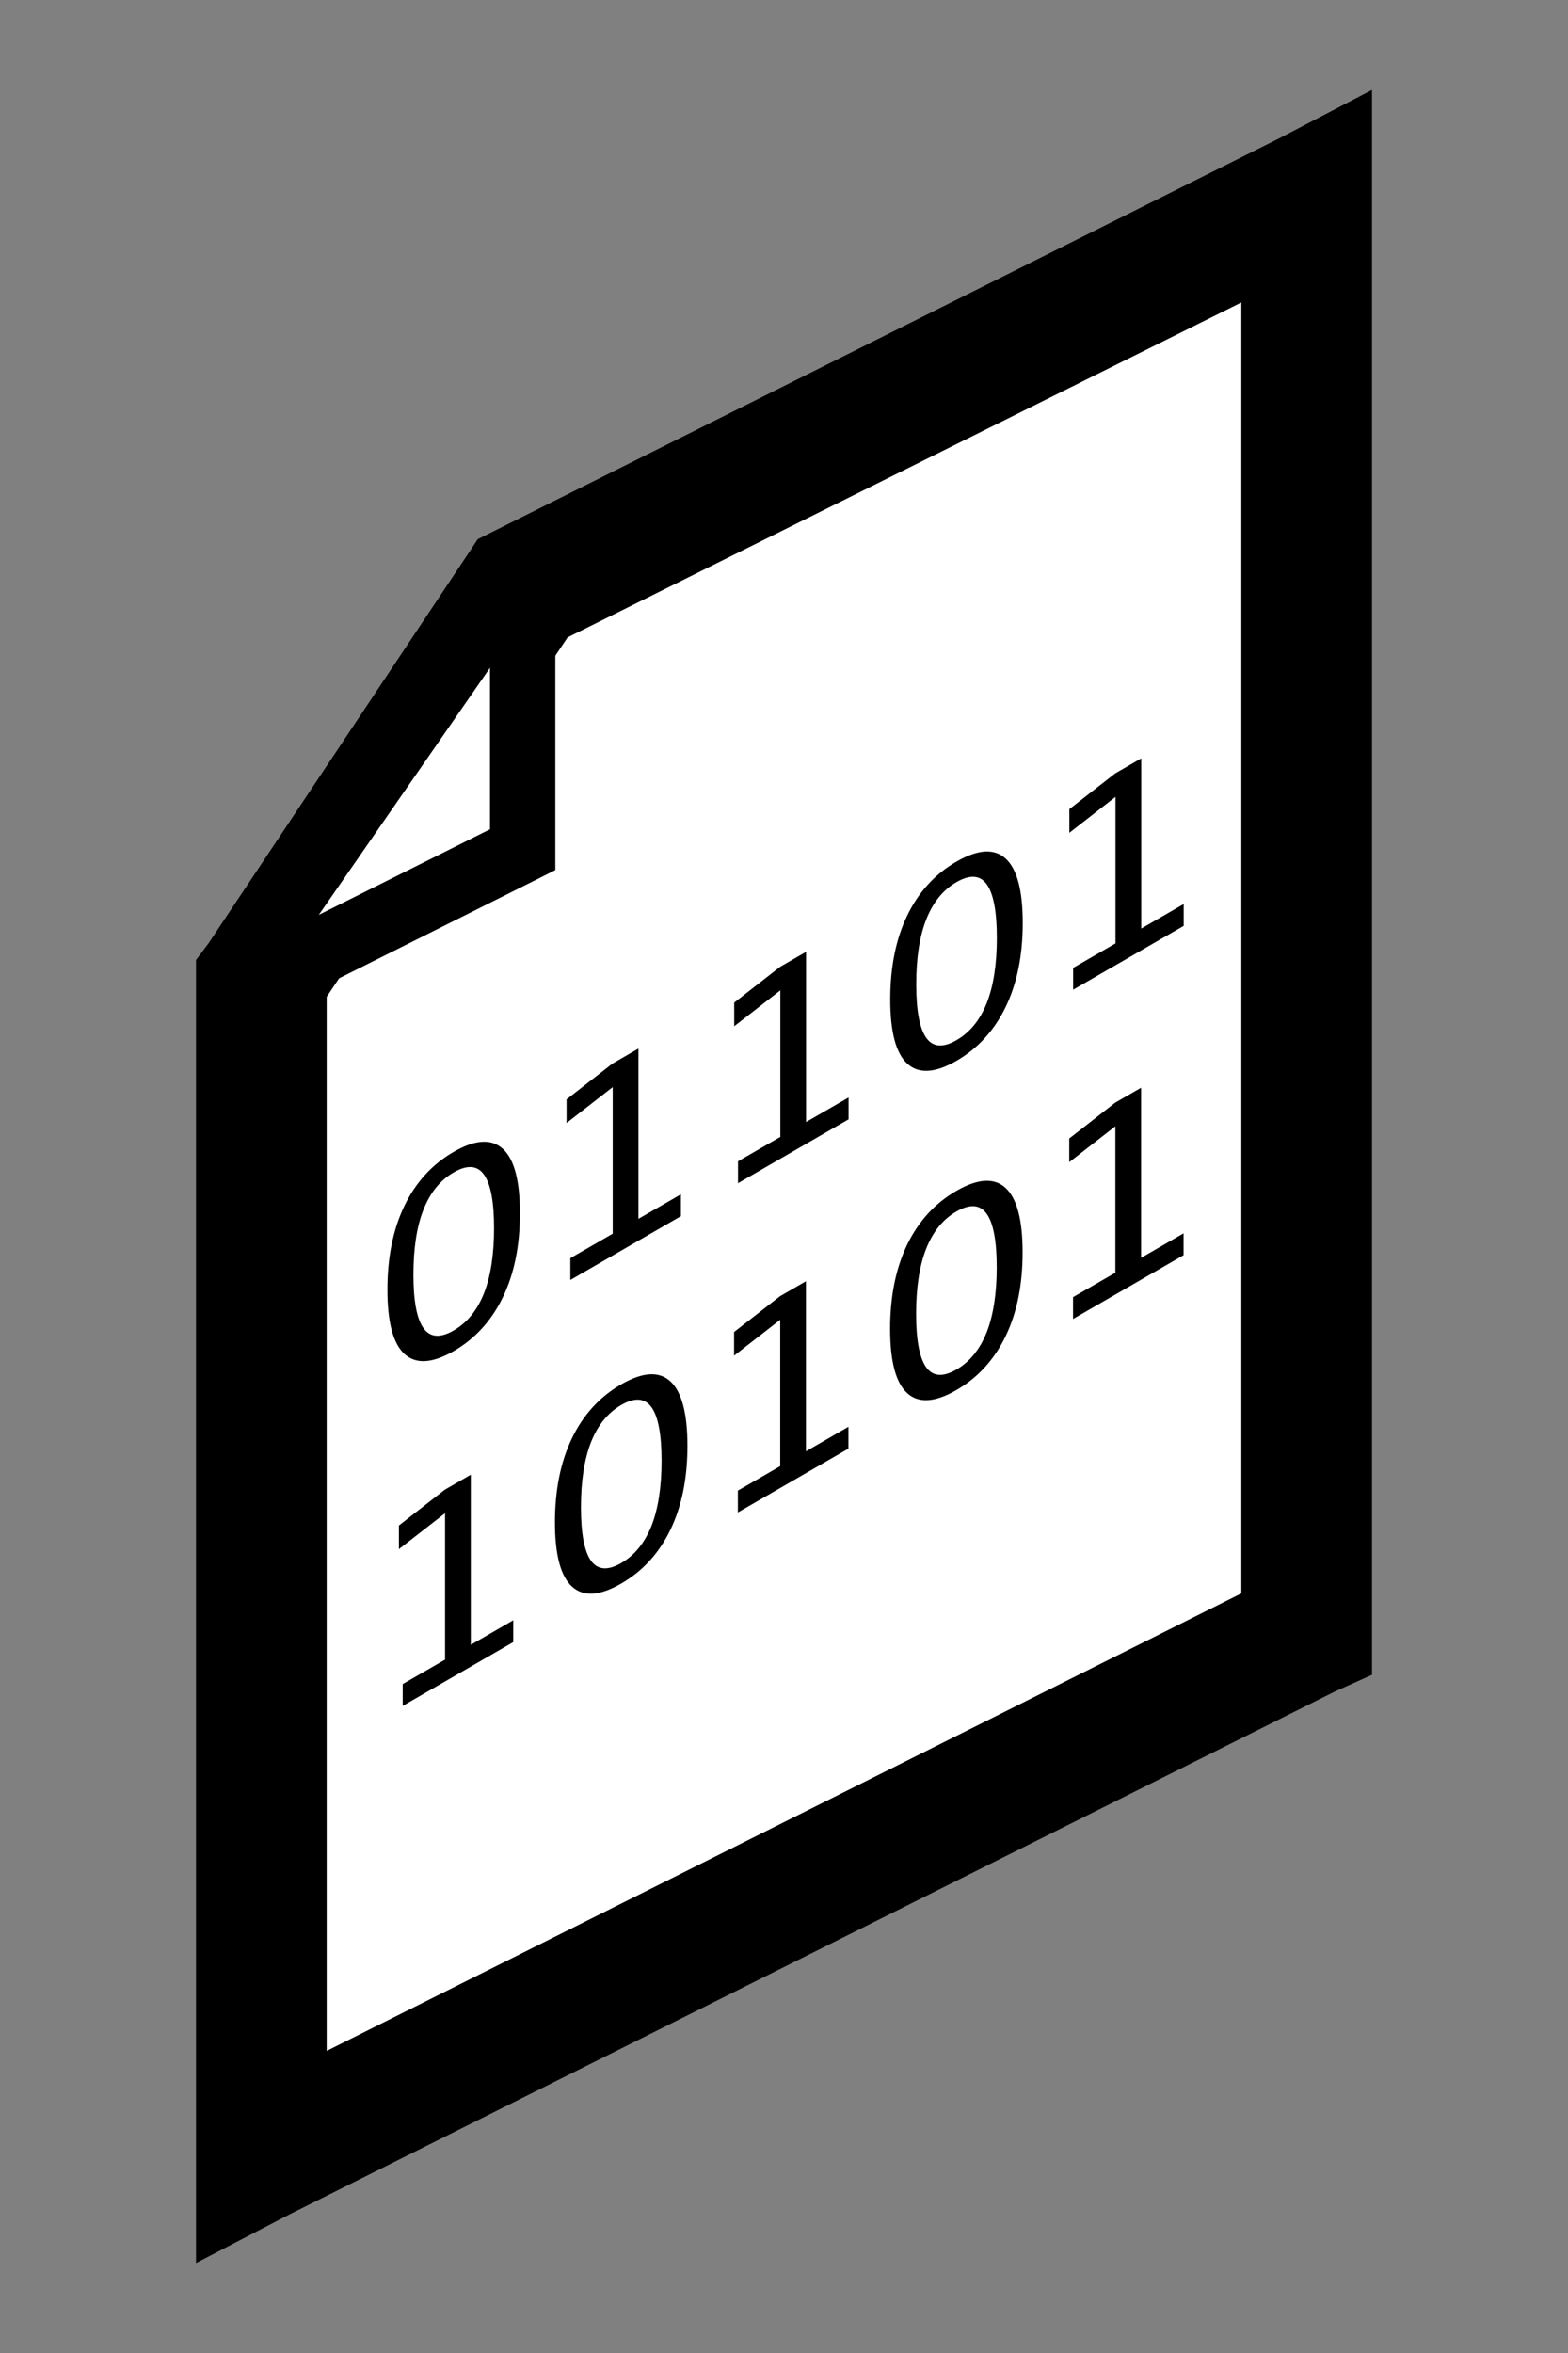 <?xml version="1.0" encoding="UTF-8"?>
<svg version="1.0" viewBox="0 0 12 18" xmlns="http://www.w3.org/2000/svg">
<rect x="0" y="0" width="12" height="18" fill="#808080" stroke="none"/>
<path d="m1.877 7.426 1.988-3.064 6.433-3.258-0.028 11.485-8.393 4.141v-9.304z" fill="#fff"/>
<path d="m10.5 0.688-0.719 0.375-6.125 3.062-0.062 0.094-2 3-0.094 0.125v9.968l0.719-0.374 8-4 0.281-0.126v-12.124zm-1 1.625v9.876l-7 3.5v-8.063l1.844-2.75 5.156-2.562z" fill-rule="evenodd"/>
<path d="m4.152 4.529-1.986 2.865 1.94-0.864 0.047-2.002z" fill="#fff"/>
<path d="m3.75 4.5v1.844l-1.875 0.937 0.25 0.438 2-1 0.125-0.063v-2.156h-0.5z" fill-rule="evenodd"/>
<path transform="matrix(1 -.577 0 1 0 0)" d="m3.472 10.972c-0.102 0-0.179 0.05-0.231 0.151s-0.077 0.252-0.077 0.454c0 0.201 0.026 0.353 0.077 0.453 0.051 0.101 0.128 0.151 0.231 0.151 0.103 0 0.18-0.05 0.232-0.151 0.051-0.1 0.077-0.252 0.077-0.453 0-0.202-0.026-0.353-0.077-0.454-0.051-0.101-0.129-0.151-0.232-0.151zm0-0.157c0.165 0 0.29 0.065 0.377 0.195 0.087 0.13 0.13 0.319 0.13 0.567 0 0.247-0.043 0.436-0.13 0.566-0.087 0.13-0.213 0.196-0.377 0.196s-0.29-0.066-0.377-0.196-0.13-0.319-0.13-0.566c0-0.248 0.043-0.437 0.13-0.567s0.213-0.195 0.377-0.195zm0.892 1.328h0.325v-1.121l-0.353 0.071v-0.181l0.351-0.071h0.199v1.302h0.325v0.167h-0.846v-0.167zm1.283 0h0.325v-1.121l-0.353 0.071v-0.181l0.351-0.071h0.199v1.302h0.325v0.167h-0.846v-0.167zm1.673-1.171c-0.102 0-0.179 0.05-0.231 0.151s-0.077 0.252-0.077 0.454c0 0.201 0.026 0.353 0.077 0.453 0.051 0.101 0.128 0.151 0.231 0.151 0.103 0 0.18-0.05 0.232-0.151 0.051-0.1 0.077-0.252 0.077-0.453 0-0.202-0.026-0.353-0.077-0.454s-0.129-0.151-0.232-0.151zm0-0.157c0.165 0 0.29 0.065 0.377 0.195s0.13 0.319 0.13 0.567c0 0.247-0.043 0.436-0.13 0.566s-0.213 0.196-0.377 0.196-0.29-0.066-0.377-0.196-0.13-0.319-0.13-0.566c0-0.248 0.043-0.437 0.13-0.567s0.213-0.195 0.377-0.195zm0.892 1.328h0.325v-1.121l-0.353 0.071v-0.181l0.351-0.071h0.199v1.302h0.325v0.167h-0.846v-0.167zm-5.131 2.518h0.325v-1.12l-0.353 0.071v-0.181l0.351-0.071h0.199v1.301h0.325v0.167h-0.846v-0.167zm1.673-1.17c-0.102 0-0.179 0.05-0.231 0.151-0.051 0.1-0.077 0.252-0.077 0.454 0 0.201 0.026 0.352 0.077 0.453 0.051 0.1 0.128 0.151 0.231 0.151 0.103 0 0.18-0.051 0.232-0.151 0.051-0.101 0.077-0.252 0.077-0.453 0-0.202-0.026-0.354-0.077-0.454-0.051-0.101-0.129-0.151-0.232-0.151zm0-0.158c0.165 0 0.29 0.065 0.377 0.195 0.087 0.131 0.13 0.32 0.13 0.568 0 0.247-0.043 0.436-0.13 0.566s-0.213 0.195-0.377 0.195-0.29-0.065-0.377-0.195-0.13-0.319-0.13-0.566c0-0.248 0.043-0.437 0.13-0.568 0.087-0.13 0.213-0.195 0.377-0.195zm0.892 1.328h0.325v-1.12l-0.353 0.071v-0.181l0.351-0.071h0.199v1.301h0.325v0.167h-0.846v-0.167zm1.673-1.17c-0.102 0-0.179 0.05-0.231 0.151-0.051 0.1-0.077 0.252-0.077 0.454 0 0.201 0.026 0.352 0.077 0.453 0.051 0.1 0.128 0.151 0.231 0.151 0.103 0 0.18-0.051 0.232-0.151 0.051-0.101 0.077-0.252 0.077-0.453 0-0.202-0.026-0.354-0.077-0.454-0.051-0.101-0.129-0.151-0.232-0.151zm0-0.158c0.165 0 0.29 0.065 0.377 0.195 0.087 0.131 0.13 0.32 0.13 0.568 0 0.247-0.043 0.436-0.13 0.566s-0.213 0.195-0.377 0.195-0.29-0.065-0.377-0.195-0.13-0.319-0.13-0.566c0-0.248 0.043-0.437 0.13-0.568 0.087-0.13 0.213-0.195 0.377-0.195zm0.892 1.328h0.325v-1.12l-0.353 0.071v-0.181l0.351-0.071h0.199v1.301h0.325v0.167h-0.846v-0.167z"/>
</svg>
